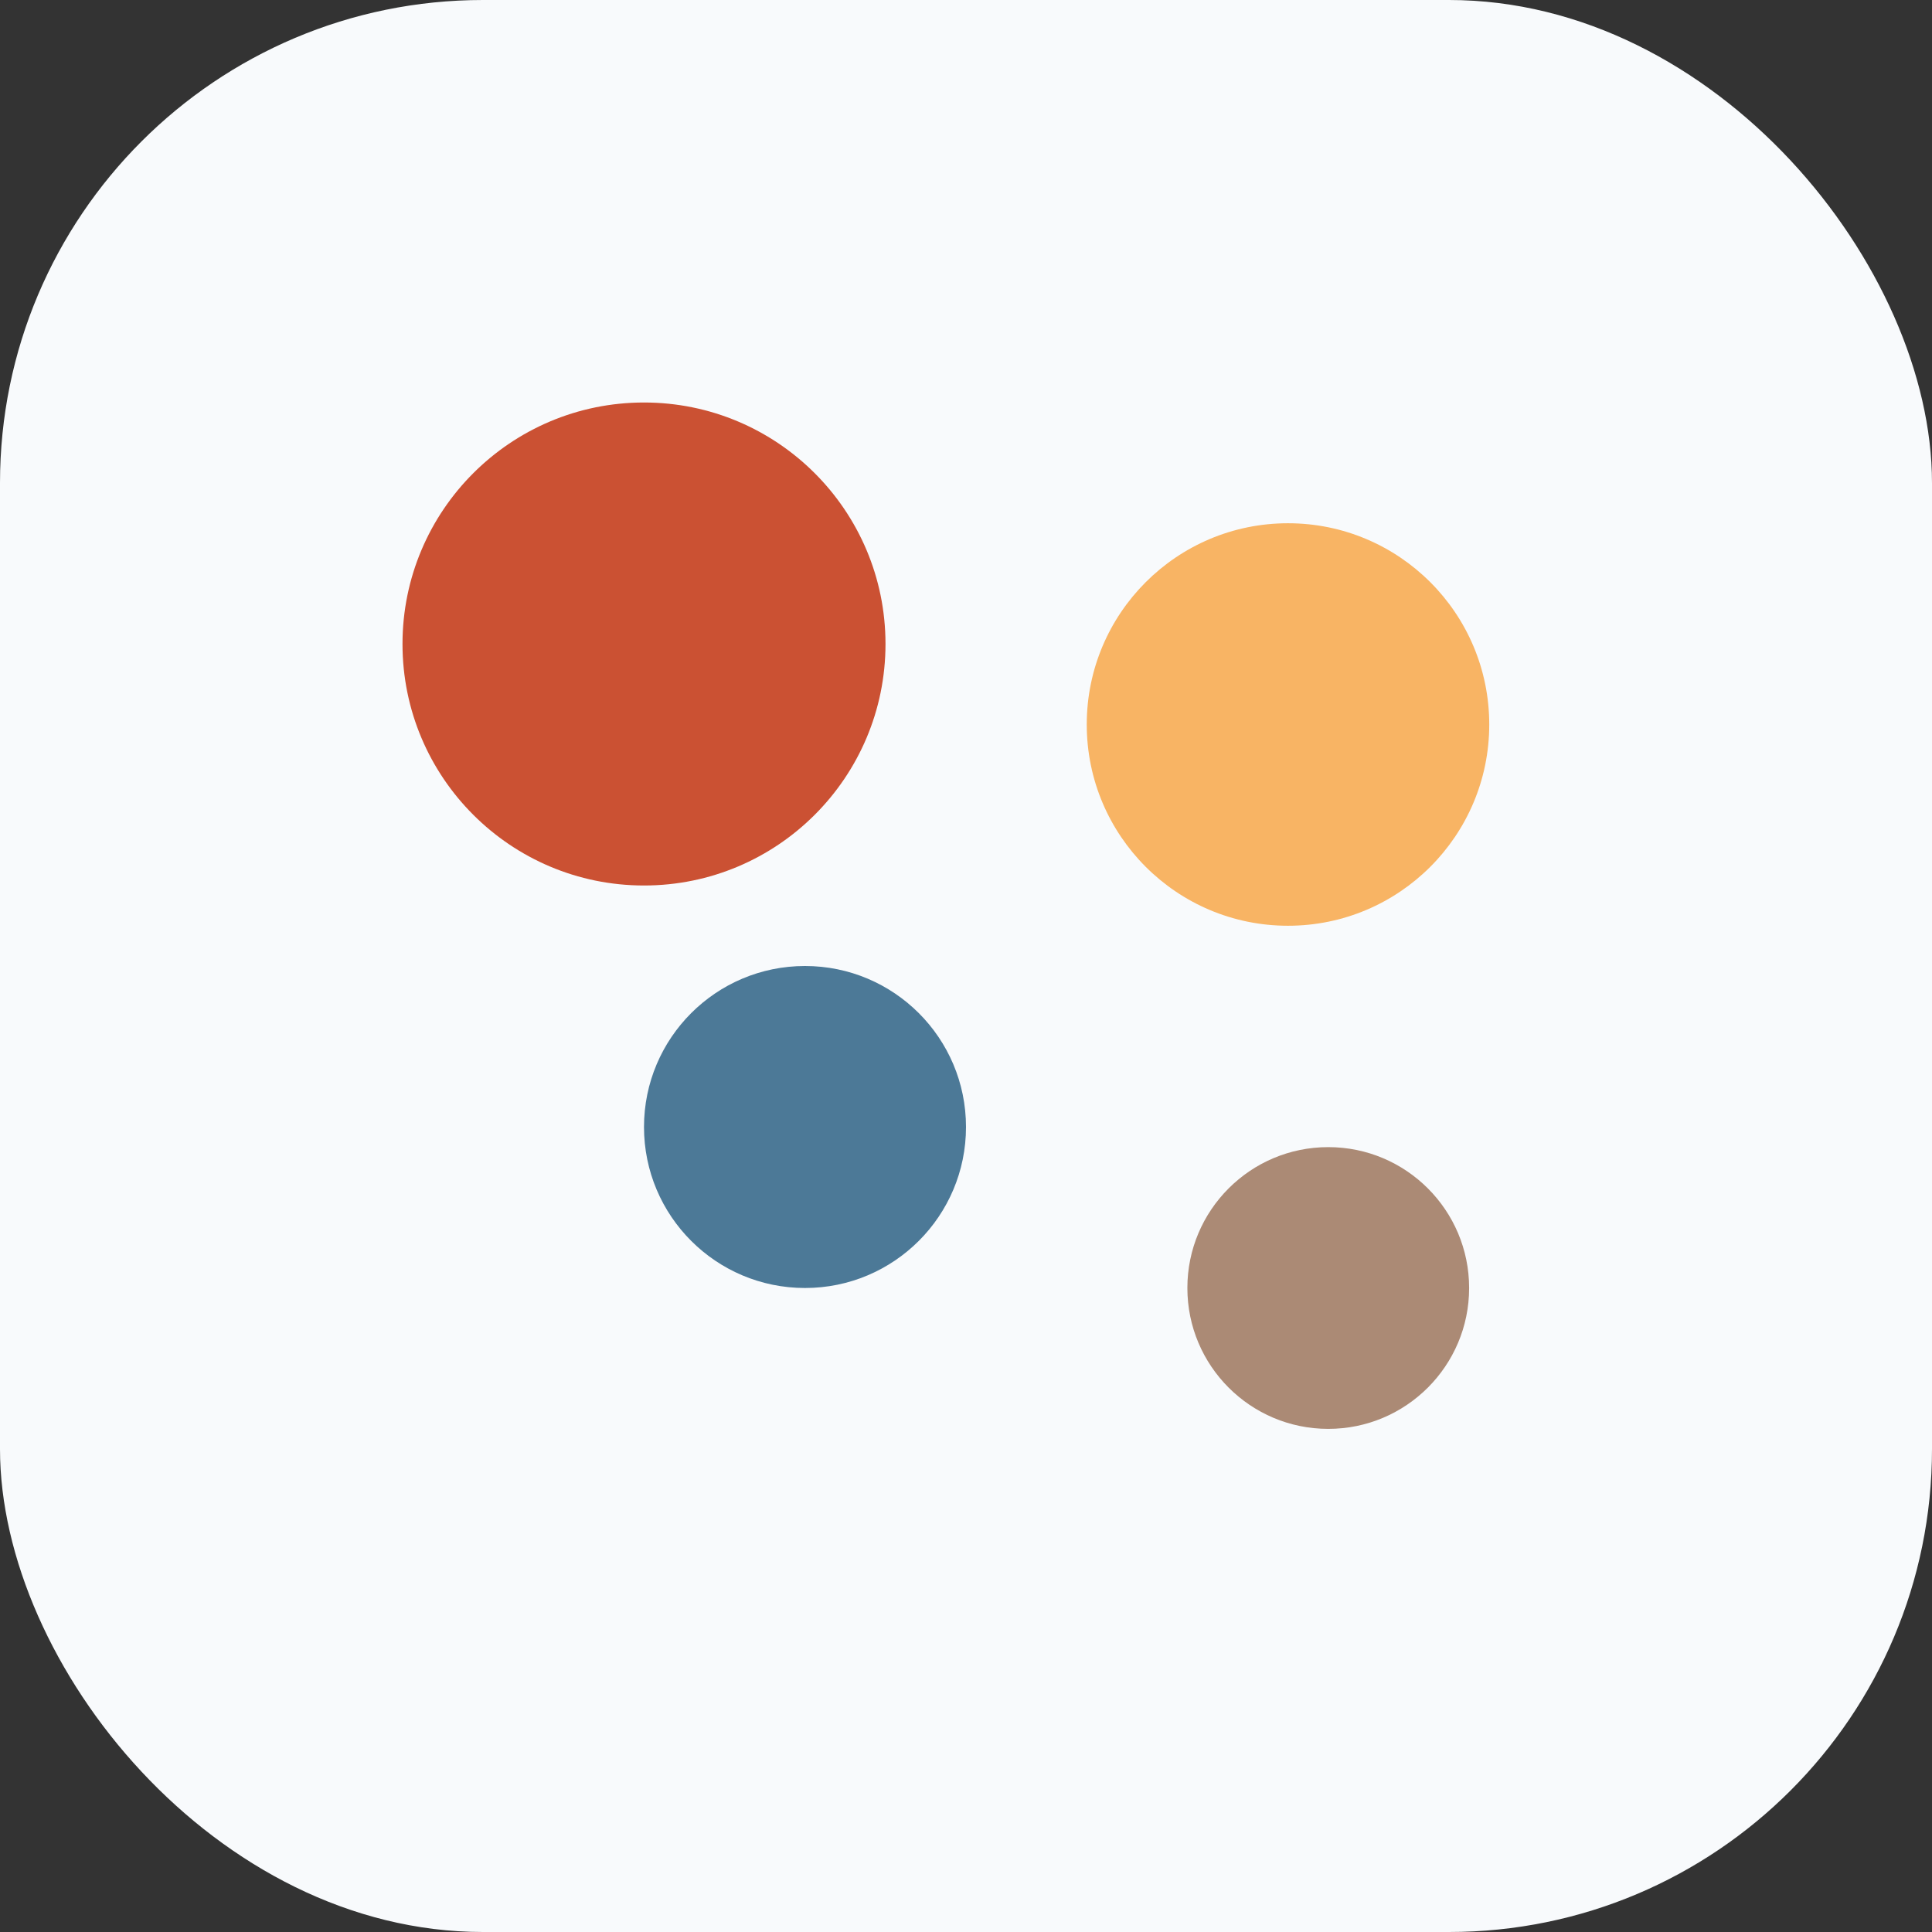 <?xml version="1.0" encoding="UTF-8"?>
<svg width="48" height="48" viewBox="0 0 48 48" fill="none" xmlns="http://www.w3.org/2000/svg">
  <rect x="0" y="0" width="48" height="48" fill="#333333" stroke="none"/>
  <!-- Background -->
  <rect width="48" height="48" rx="12" fill="#f8fafc"/>
  
  <!-- Traditional color circles in artistic arrangement -->
  <circle cx="16" cy="16" r="6" fill="#C73E1D" opacity="0.9"/>
  <circle cx="32" cy="18" r="5" fill="#F7A23F" opacity="0.8"/>
  <circle cx="20" cy="28" r="4" fill="#3A6B8C" opacity="0.9"/>
  <circle cx="33" cy="32" r="3.5" fill="#8B5A3C" opacity="0.7"/>
  
</svg> 